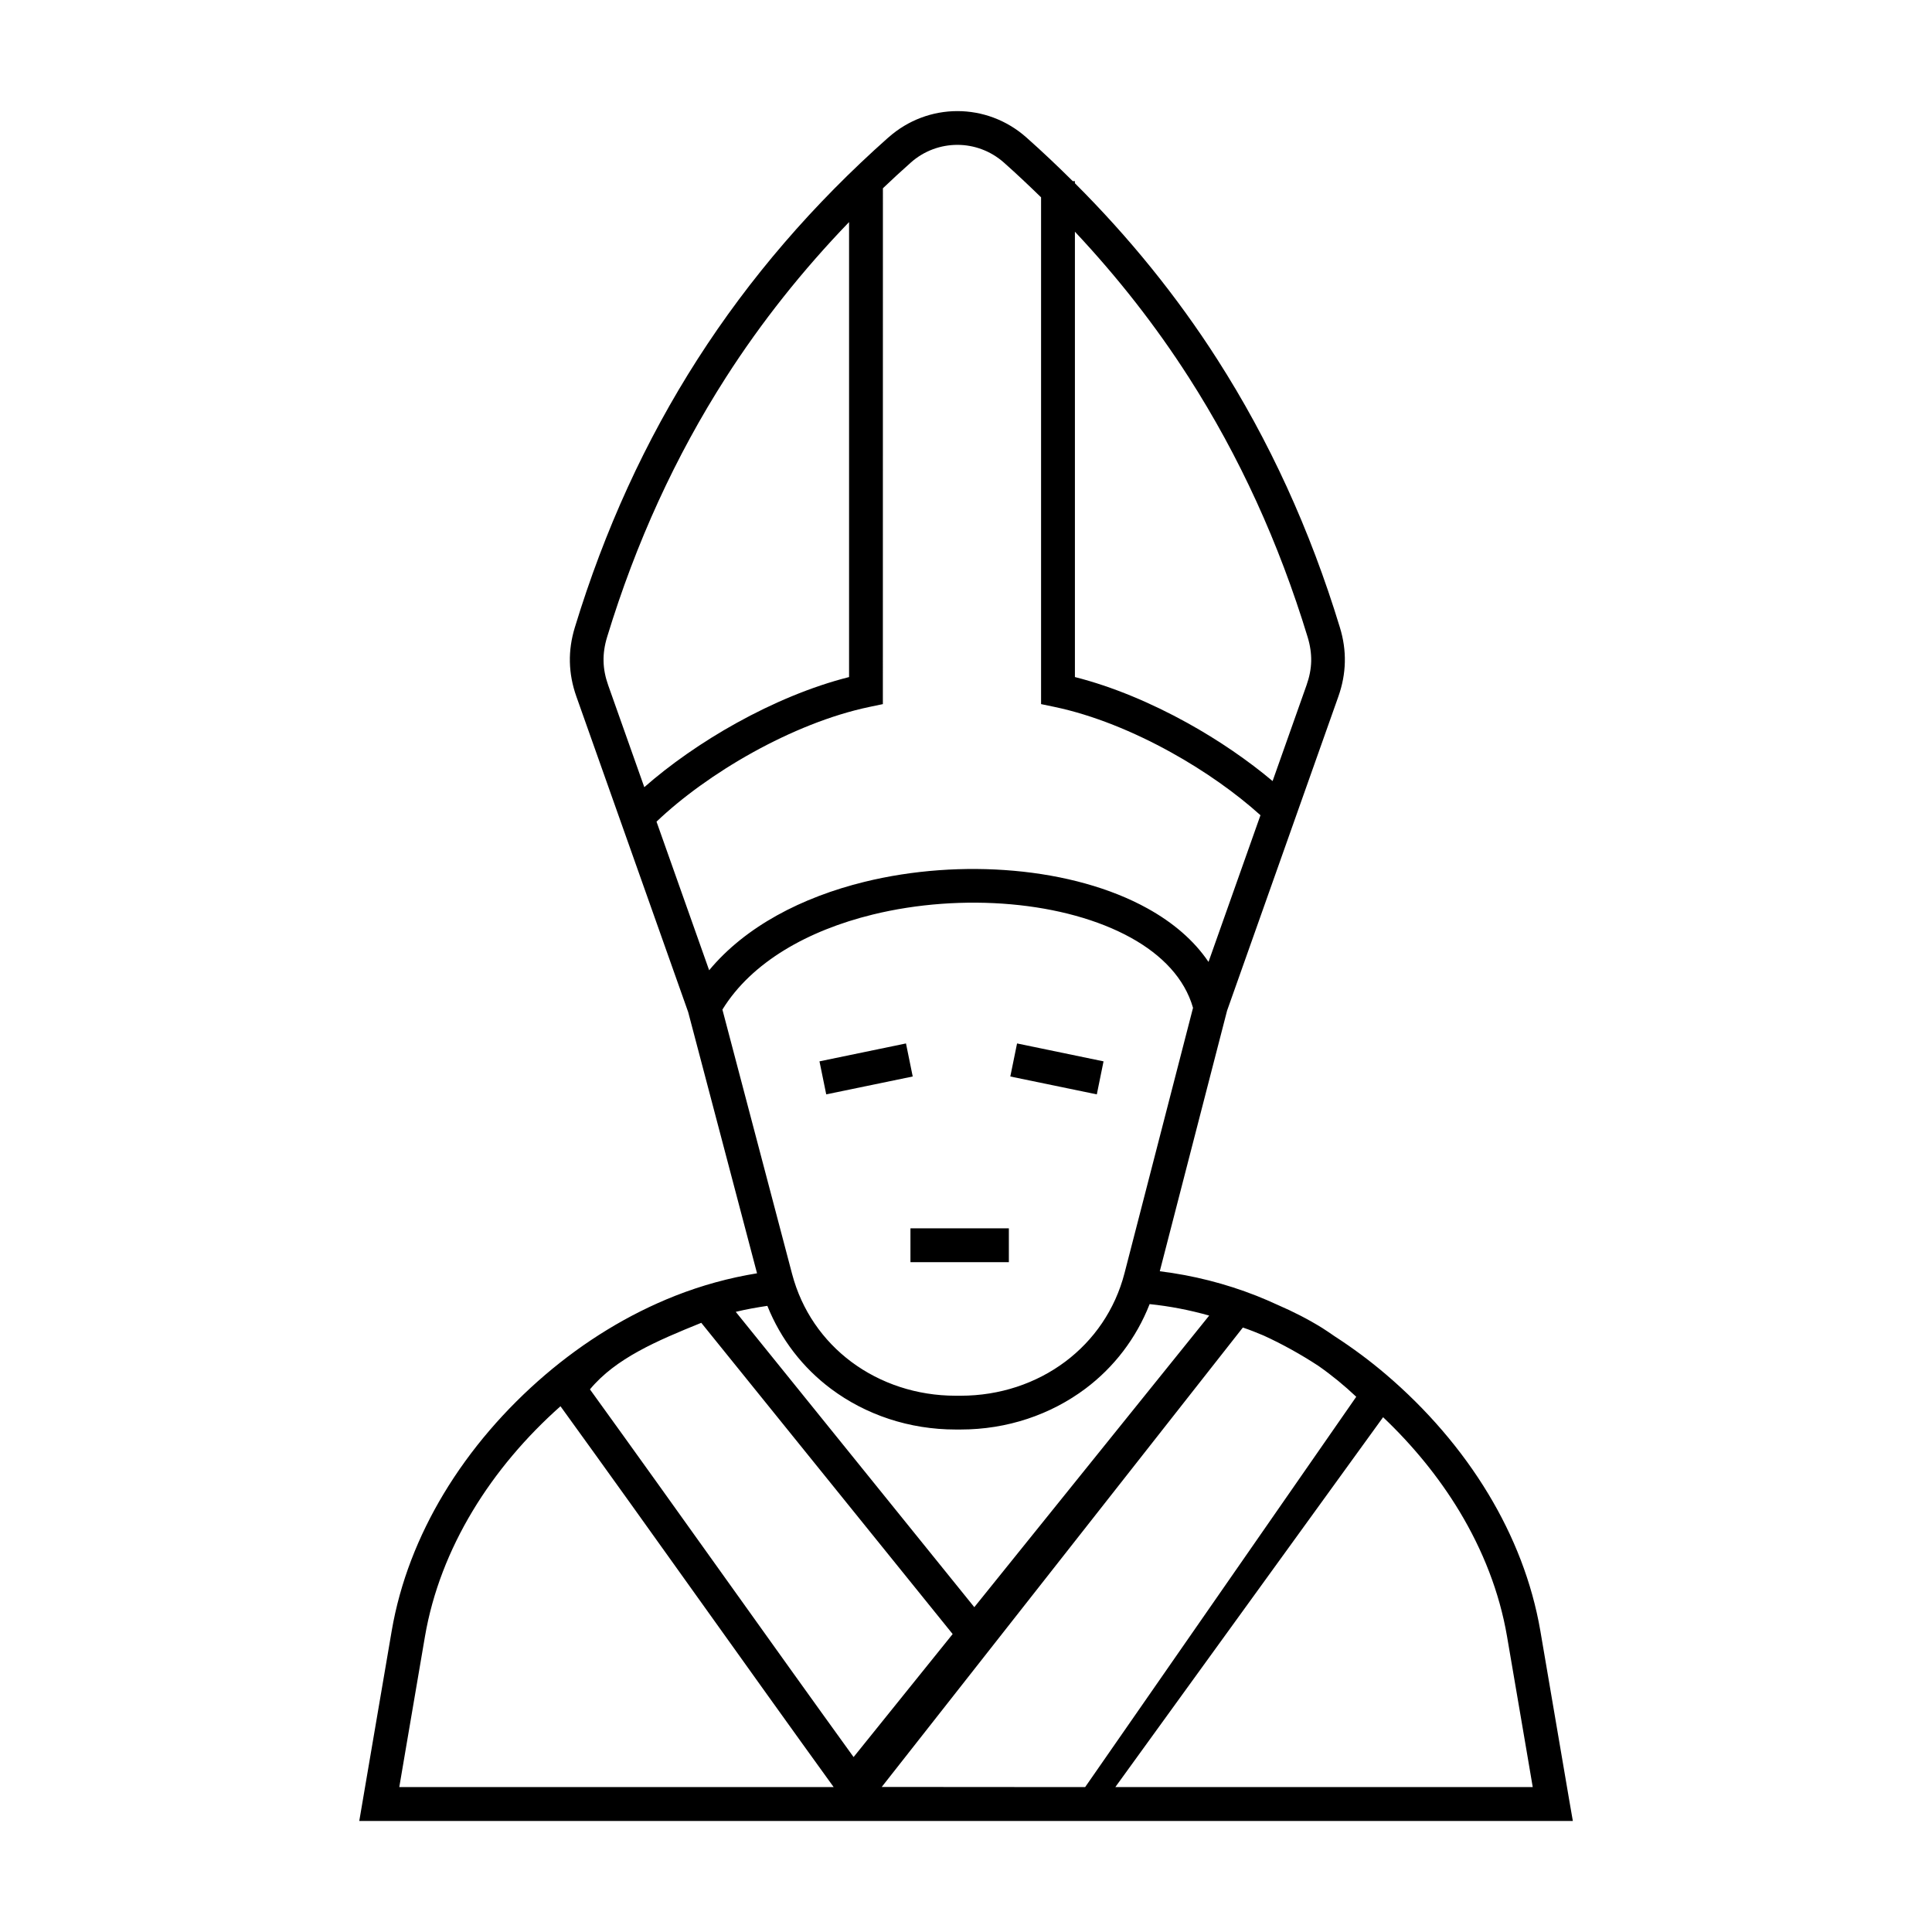 <?xml version="1.0" encoding="UTF-8"?>
<!-- Uploaded to: SVG Repo, www.svgrepo.com, Generator: SVG Repo Mixer Tools -->
<svg fill="#000000" width="800px" height="800px" version="1.1" viewBox="144 144 512 512" xmlns="http://www.w3.org/2000/svg">
 <g fill-rule="evenodd">
  <path d="m559.91 621.34-2.644-15.496c-1.684-9.875-3.367-19.766-5.059-29.652-2.207-12.852-7.031-25.078-13.766-36.254-7.144-11.859-16.453-22.562-27.039-31.605-4.336-3.707-8.922-7.109-13.707-10.203-1.082-0.746-2.168-1.496-3.273-2.195-3.75-2.324-7.684-4.336-11.777-6.102-1.879-0.863-3.777-1.691-5.707-2.453-8.219-3.231-16.797-5.402-25.582-6.484l17.793-68.906 0.039-0.152 29.492-83.25c1.074-3.043 1.652-6.07 1.715-9.148 0.07-3.043-0.363-6.086-1.32-9.191-7.898-25.906-18.703-49.5-32.5-71.043-10.734-16.758-23.305-32.254-37.715-46.648v-0.555h-0.57c-3.961-3.934-8.031-7.801-12.277-11.566-5.25-4.66-11.773-6.992-18.297-6.992-6.516 0-13.039 2.332-18.285 6.992h-0.016c-19.938 17.703-36.742 37.207-50.566 58.773-13.801 21.539-24.602 45.137-32.504 71.043-0.945 3.102-1.391 6.144-1.32 9.191 0.07 3.078 0.645 6.106 1.723 9.148l29.633 83.641 18.242 69.207c-7.41 1.203-14.66 3.199-21.645 5.945-12.48 4.918-24.137 12.117-34.477 20.949-10.551 9.02-19.816 19.711-26.945 31.57-6.731 11.211-11.551 23.449-13.75 36.293-1.691 9.891-3.379 19.781-5.062 29.652l-2.641 15.496-0.891 5.231h321.61zm-56.492-107.18-71.844 103.44-53.906-0.039 95.703-121.75c1.891 0.637 3.719 1.367 5.527 2.133 5.012 2.301 9.863 4.996 14.508 8.039 3.508 2.453 6.844 5.184 10.012 8.176zm-128.2-127.78c11.863-2.91 24.668-3.797 36.723-2.727 11.926 1.062 23.078 4.051 31.805 8.879 8.238 4.57 14.199 10.785 16.418 18.555l-18.152 70.301c-2.516 9.738-8.152 17.793-15.672 23.438-7.684 5.773-17.375 9.055-27.746 9.055h-1.336c-10.312 0-19.965-3.25-27.652-8.984-7.5-5.606-13.141-13.602-15.695-23.293l-18.465-70.051c7.762-12.637 22.738-20.988 39.773-25.172zm-10.973 125.69c9.211 6.879 20.73 10.766 33.008 10.766h1.336c12.309 0 23.871-3.926 33.109-10.863 7.488-5.633 13.402-13.27 16.965-22.371 5.359 0.555 10.625 1.578 15.785 3.039l-62.246 77.277-63.219-78.266c2.754-0.672 5.559-1.168 8.375-1.586 3.598 8.957 9.469 16.461 16.887 22.004zm-34.398-17.508 66.617 82.48-26.254 32.598c-11.621-16.09-22.766-31.691-33.887-47.262-12.246-17.145-24.496-34.293-35.98-50.18 6.82-8.246 17.793-12.898 29.504-17.637zm129.2-250.54c13.383 20.883 23.84 43.73 31.488 68.801 0.672 2.203 0.984 4.328 0.945 6.422-0.051 2.066-0.465 4.16-1.238 6.348l-8.992 25.398c-6.43-5.406-14.211-10.777-22.641-15.441-9.465-5.234-19.738-9.594-29.746-12.125v-118.02c11.332 12.078 21.406 24.918 30.184 38.621zm-73.688-56.914-0.004-0.012c3.535-3.141 7.945-4.707 12.359-4.707 4.41 0 8.812 1.578 12.352 4.715 3.379 3.004 6.637 6.082 9.828 9.191v134.3l3.57 0.746c10.254 2.152 20.992 6.57 30.828 12.012 9.074 5.019 17.324 10.902 23.746 16.691l-13.77 38.875c-3.856-5.715-9.43-10.449-16.184-14.188-9.828-5.445-22.234-8.797-35.379-9.965-13.02-1.164-26.828-0.211-39.621 2.934-16.559 4.07-31.52 11.82-41.152 23.426l-13.949-39.379c6.629-6.324 15.617-12.879 25.582-18.391 9.84-5.441 20.582-9.859 30.832-12.012l3.57-0.746v-3.633l0.012-133.07c2.402-2.293 4.859-4.566 7.379-6.797zm-81.41 132.14c-0.051-2.102 0.266-4.223 0.938-6.422 7.648-25.07 18.113-47.918 31.488-68.801 9.406-14.676 20.289-28.359 32.637-41.176v120.58c-10.012 2.527-20.285 6.891-29.746 12.125-9.27 5.129-17.754 11.113-24.52 17.055l-9.566-27.004c-0.777-2.195-1.188-4.289-1.23-6.356zm-52.391 288.09c1.684-9.879 3.371-19.77 5.059-29.652 2.012-11.742 6.43-22.949 12.602-33.215 6.211-10.332 14.211-19.719 23.316-27.801 12.582 17.387 24.551 34.145 36.5 50.875 12.223 17.109 24.426 34.188 35.891 50.047l-115.11-0.004zm188.02 10.25 70.957-98.012c7.812 7.41 14.723 15.809 20.242 24.953 6.184 10.27 10.605 21.441 12.605 33.152 1.691 9.883 3.387 19.773 5.066 29.652l1.742 10.254z"/>
  <path d="m385.88 429.28-1.785-8.758-22.926 4.746 1.789 8.75z"/>
  <path d="m436.45 425.27-22.918-4.746-1.789 8.758 22.926 4.738z"/>
  <path d="m385.28 469.52h26.078v8.969h-26.078z"/>
 </g>
</svg>